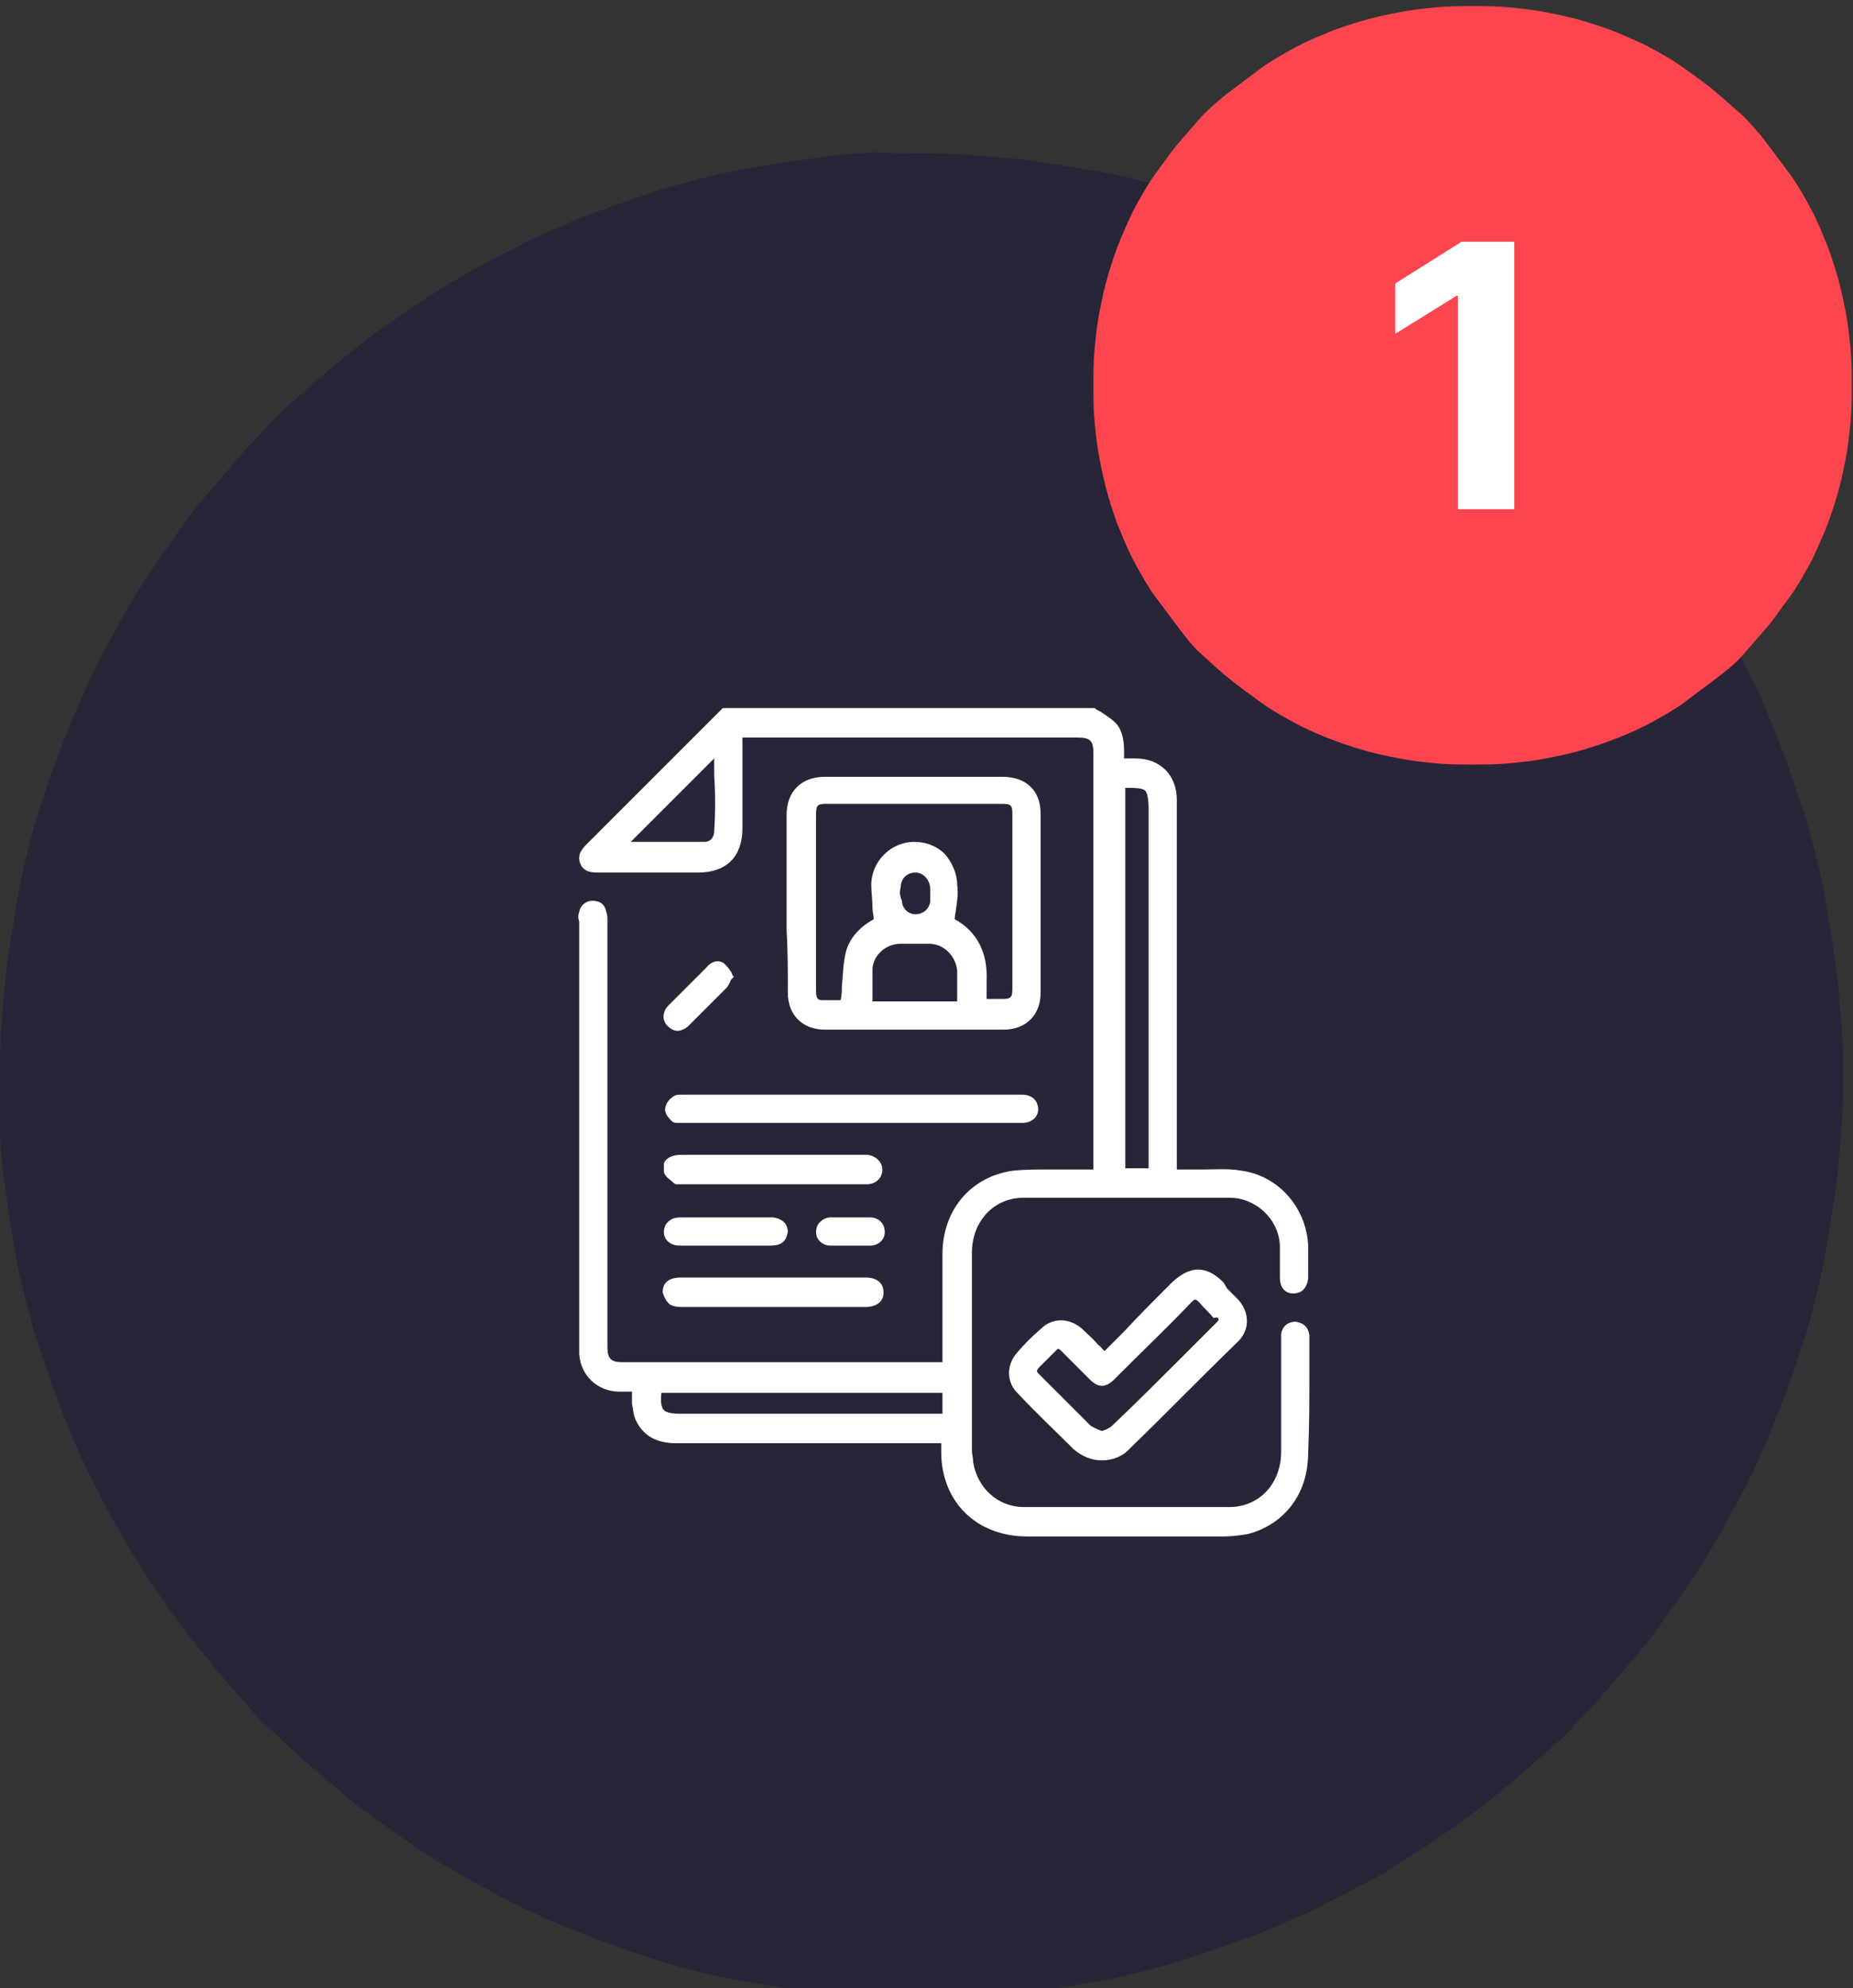 <?xml version="1.0" encoding="utf-8"?>
<!-- Generator: Adobe Illustrator 26.5.0, SVG Export Plug-In . SVG Version: 6.00 Build 0)  -->
<svg version="1.1" id="Layer_1" xmlns="http://www.w3.org/2000/svg" xmlns:xlink="http://www.w3.org/1999/xlink" x="0px" y="0px"
	 viewBox="0 0 151 162" style="enable-background:new 0 0 151 162;" xml:space="preserve">
<rect x="0" y="0" width="151" height="162" fill="#333333" stroke="none"/>
<style type="text/css">
	.st0{fill:#282538;}
	.st1{fill:#FC454F;}
	.st2{fill:#FFFFFF;}
</style>
<g>
	<path class="st0" d="M75,12.5c1.2,0,2.5,0,3.7,0.1c1.2,0.1,2.4,0.2,3.7,0.3c1.2,0.1,2.4,0.3,3.7,0.5c1.2,0.2,2.4,0.4,3.6,0.6
		s2.4,0.5,3.6,0.8c1.2,0.3,2.4,0.6,3.5,1c1.2,0.4,2.3,0.7,3.5,1.2c1.2,0.4,2.3,0.9,3.4,1.3s2.3,1,3.4,1.5c1.1,0.5,2.2,1.1,3.3,1.7
		c1.1,0.6,2.2,1.2,3.2,1.8c1.1,0.6,2.1,1.3,3.1,2c1,0.7,2,1.4,3,2.1c1,0.7,2,1.5,2.9,2.3c0.9,0.8,1.9,1.6,2.8,2.4
		c0.9,0.8,1.8,1.7,2.7,2.5s1.7,1.8,2.5,2.7c0.8,0.9,1.6,1.8,2.4,2.8c0.8,0.9,1.5,1.9,2.3,2.9s1.4,2,2.1,3c0.7,1,1.3,2.1,2,3.1
		c0.6,1.1,1.2,2.1,1.8,3.2s1.1,2.2,1.7,3.3s1,2.2,1.5,3.4s0.9,2.3,1.3,3.4c0.4,1.2,0.8,2.3,1.2,3.5c0.4,1.2,0.7,2.4,1,3.5
		c0.3,1.2,0.6,2.4,0.8,3.6s0.4,2.4,0.6,3.6c0.2,1.2,0.3,2.4,0.5,3.7c0.1,1.2,0.2,2.4,0.3,3.7c0.1,1.2,0.1,2.5,0.1,3.7
		c0,1.2,0,2.5-0.1,3.7c-0.1,1.2-0.2,2.4-0.3,3.7c-0.1,1.2-0.3,2.4-0.5,3.7c-0.2,1.2-0.4,2.4-0.6,3.6c-0.2,1.2-0.5,2.4-0.8,3.6
		c-0.3,1.2-0.6,2.4-1,3.5c-0.4,1.2-0.7,2.3-1.2,3.5c-0.4,1.2-0.9,2.3-1.3,3.4s-1,2.3-1.5,3.4c-0.5,1.1-1.1,2.2-1.7,3.3
		s-1.2,2.2-1.8,3.2c-0.6,1.1-1.3,2.1-2,3.1c-0.7,1-1.4,2-2.1,3c-0.7,1-1.5,2-2.3,2.9s-1.6,1.9-2.4,2.8c-0.8,0.9-1.7,1.8-2.5,2.7
		s-1.8,1.7-2.7,2.5c-0.9,0.8-1.8,1.6-2.8,2.4c-0.9,0.8-1.9,1.5-2.9,2.3s-2,1.4-3,2.1c-1,0.7-2.1,1.3-3.1,2s-2.1,1.2-3.2,1.8
		c-1.1,0.6-2.2,1.1-3.3,1.7c-1.1,0.5-2.2,1-3.4,1.5s-2.3,0.9-3.4,1.3c-1.2,0.4-2.3,0.8-3.5,1.2c-1.2,0.4-2.4,0.7-3.5,1
		c-1.2,0.3-2.4,0.6-3.6,0.8s-2.4,0.4-3.6,0.6c-1.2,0.2-2.4,0.3-3.7,0.5c-1.2,0.1-2.4,0.2-3.7,0.3c-1.2,0.1-2.5,0.1-3.7,0.1
		c-1.2,0-2.5,0-3.7-0.1c-1.2-0.1-2.4-0.2-3.7-0.3c-1.2-0.1-2.4-0.3-3.7-0.5c-1.2-0.2-2.4-0.4-3.6-0.6s-2.4-0.5-3.6-0.8
		c-1.2-0.3-2.4-0.6-3.5-1c-1.2-0.4-2.3-0.7-3.5-1.2c-1.2-0.4-2.3-0.9-3.4-1.3s-2.3-1-3.4-1.5c-1.1-0.5-2.2-1.1-3.3-1.7
		c-1.1-0.6-2.2-1.2-3.2-1.8c-1.1-0.6-2.1-1.3-3.1-2c-1-0.7-2-1.4-3-2.1c-1-0.7-2-1.5-2.9-2.3c-0.9-0.8-1.9-1.6-2.8-2.4
		c-0.9-0.8-1.8-1.7-2.7-2.5s-1.7-1.8-2.5-2.7c-0.8-0.9-1.6-1.8-2.4-2.8s-1.5-1.9-2.3-2.9c-0.7-1-1.4-2-2.1-3c-0.7-1-1.3-2.1-2-3.1
		c-0.6-1.1-1.2-2.1-1.8-3.2s-1.1-2.2-1.7-3.3c-0.5-1.1-1-2.2-1.5-3.4s-0.9-2.3-1.3-3.4c-0.4-1.2-0.8-2.3-1.2-3.5
		c-0.4-1.2-0.7-2.4-1-3.5c-0.3-1.2-0.6-2.4-0.8-3.6c-0.2-1.2-0.4-2.4-0.6-3.6c-0.2-1.2-0.3-2.4-0.5-3.7c-0.1-1.2-0.2-2.4-0.3-3.7
		C0,90,0,88.7,0,87.5c0-1.2,0-2.5,0.1-3.7c0.1-1.2,0.2-2.4,0.3-3.7c0.1-1.2,0.3-2.4,0.5-3.7c0.2-1.2,0.4-2.4,0.6-3.6
		s0.5-2.4,0.8-3.6c0.3-1.2,0.6-2.4,1-3.5c0.4-1.2,0.7-2.3,1.2-3.5c0.4-1.2,0.9-2.3,1.3-3.4c0.5-1.1,1-2.3,1.5-3.4
		c0.5-1.1,1.1-2.2,1.7-3.3s1.2-2.2,1.8-3.2s1.3-2.1,2-3.1c0.7-1,1.4-2,2.1-3s1.5-2,2.3-2.9c0.8-0.9,1.6-1.9,2.4-2.8
		c0.8-0.9,1.7-1.8,2.5-2.7s1.8-1.7,2.7-2.5c0.9-0.8,1.8-1.6,2.8-2.4c0.9-0.8,1.9-1.5,2.9-2.3c1-0.7,2-1.4,3-2.1c1-0.7,2.1-1.3,3.1-2
		c1.1-0.6,2.1-1.2,3.2-1.8c1.1-0.6,2.2-1.1,3.3-1.7c1.1-0.5,2.2-1,3.4-1.5c1.1-0.5,2.3-0.9,3.4-1.3c1.2-0.4,2.3-0.8,3.5-1.2
		c1.2-0.4,2.4-0.7,3.5-1c1.2-0.3,2.4-0.6,3.6-0.8s2.4-0.4,3.6-0.6c1.2-0.2,2.4-0.3,3.7-0.5s2.4-0.2,3.7-0.3
		C72.5,12.5,73.8,12.5,75,12.5z"/>
</g>
<g>
	<path class="st1" d="M120,0.5c1,0,2,0,3,0.1c1,0.1,2,0.2,3,0.4c1,0.2,2,0.4,3,0.7c1,0.3,1.9,0.6,2.9,1c0.9,0.4,1.9,0.8,2.8,1.3
		c0.9,0.5,1.8,1,2.6,1.6c0.8,0.6,1.7,1.2,2.4,1.8s1.5,1.3,2.3,2c0.7,0.7,1.4,1.5,2,2.3s1.2,1.6,1.8,2.4s1.1,1.7,1.6,2.6
		s0.9,1.8,1.3,2.8c0.4,0.9,0.7,1.9,1,2.9c0.3,1,0.5,2,0.7,3s0.3,2,0.4,3c0.1,1,0.1,2,0.1,3c0,1,0,2-0.1,3c-0.1,1-0.2,2-0.4,3
		c-0.2,1-0.4,2-0.7,3c-0.3,1-0.6,1.9-1,2.9c-0.4,0.9-0.8,1.9-1.3,2.8c-0.5,0.9-1,1.8-1.6,2.6s-1.2,1.7-1.8,2.4s-1.3,1.5-2,2.3
		s-1.5,1.4-2.3,2c-0.8,0.6-1.6,1.2-2.4,1.8c-0.8,0.6-1.7,1.1-2.6,1.6c-0.9,0.5-1.8,0.9-2.8,1.3s-1.9,0.7-2.9,1c-1,0.3-2,0.5-3,0.7
		c-1,0.2-2,0.3-3,0.4s-2,0.1-3,0.1c-1,0-2,0-3-0.1s-2-0.2-3-0.4c-1-0.2-2-0.4-3-0.7c-1-0.3-1.9-0.6-2.9-1s-1.9-0.8-2.8-1.3
		c-0.9-0.5-1.8-1-2.6-1.6c-0.8-0.6-1.7-1.2-2.4-1.8c-0.8-0.6-1.5-1.3-2.3-2s-1.4-1.5-2-2.3s-1.2-1.6-1.8-2.4s-1.1-1.7-1.6-2.6
		c-0.5-0.9-0.9-1.8-1.3-2.8c-0.4-0.9-0.7-1.9-1-2.9c-0.3-1-0.5-2-0.7-3c-0.2-1-0.3-2-0.4-3c-0.1-1-0.1-2-0.1-3c0-1,0-2,0.1-3
		c0.1-1,0.2-2,0.4-3c0.2-1,0.4-2,0.7-3c0.3-1,0.6-1.9,1-2.9c0.4-0.9,0.8-1.9,1.3-2.8s1-1.8,1.6-2.6s1.2-1.7,1.8-2.4s1.3-1.5,2-2.3
		c0.7-0.7,1.5-1.4,2.3-2s1.6-1.2,2.4-1.8c0.8-0.6,1.7-1.1,2.6-1.6c0.9-0.5,1.8-0.9,2.8-1.3c0.9-0.4,1.9-0.7,2.9-1c1-0.3,2-0.5,3-0.7
		c1-0.2,2-0.3,3-0.4C118,0.5,119,0.5,120,0.5z"/>
</g>
<g>
	<path class="st2" d="M123.4,19.7v21.8h-4.6V24.1h-0.1l-5,3.1v-4.1l5.4-3.4H123.4z"/>
</g>
<g>
	<path class="st2" d="M76.8,113.4v1.8H55.5c-0.8,0-1.2-0.1-1.4-0.3c-0.2-0.2-0.3-0.7-0.2-1.4H76.8z M58.2,67.7
		c0,0.4-0.2,0.9-0.8,0.9c-1.6,0-3.2,0-4.7,0c-0.4,0-0.9,0-1.3,0l6.8-6.8l0,1.3C58.3,64.7,58.3,66.2,58.2,67.7 M93.6,87
		c0,2.5,0,5,0,7.5v0.7h-1.9v-31l0,0c0.8,0,1.3,0,1.6,0.2c0.2,0.2,0.3,0.7,0.3,1.6C93.6,73,93.6,80.2,93.6,87 M106.7,111.9
		c0-0.9,0-1.8,0-2.7c0-0.1,0-0.3,0-0.4c-0.1-0.7-0.5-1-1.1-1.1c-0.7,0-1.1,0.4-1.2,1c0,0.2,0,0.4,0,0.6v0.1c0,1,0,1.9,0,2.9
		c0,2,0,4,0,6c0,2.6-1.8,4.5-4.2,4.5c-5.4,0-10.9,0-16.8,0c-2.1,0-3.8-1.6-4.1-3.7c0-0.3-0.1-0.6-0.1-0.9l0-2.2c0-4.6,0-9.2,0-13.9
		c0-2.6,1.8-4.5,4.2-4.5c5.5,0,11.2,0,16.8,0c2.1,0,4,1.7,4.1,3.9c0,0.5,0,1.1,0,1.6c0,0.3,0,0.7,0,1c0,0.8,0.4,1.3,1.1,1.3
		c0.3,0,0.6-0.1,0.8-0.3c0.2-0.2,0.4-0.6,0.4-1c0-0.9,0-1.8,0-2.7c-0.2-3.1-2.5-5.6-5.4-6c-1.1-0.2-2.2-0.1-3.3-0.1
		c-0.5,0-1,0-1.4,0c-0.2,0-0.3,0-0.5,0l-0.1,0l0-23.6c0-2.2,0-4.3,0-6.5c0-2-1.3-3.4-3.4-3.4c-0.2,0-0.5,0-0.7,0l-0.2,0l0-0.1
		c0-0.2,0-0.4,0-0.5c0-1-0.2-1.8-0.7-2.3c-0.4-0.4-0.8-0.6-1.2-0.9c-0.2-0.1-0.4-0.2-0.5-0.3l0,0H58.9l-3,3
		c-2.7,2.7-5.4,5.4-8.1,8.1c-0.4,0.4-0.8,0.9-0.5,1.6c0.3,0.7,1,0.7,1.5,0.7c1.6,0,3.3,0,4.9,0c1.1,0,2.2,0,3.2,0
		c2.3,0,3.6-1.3,3.6-3.6c0-1.3,0-2.6,0-3.9c0-1,0-1.9,0-2.9c0-0.2,0-0.3,0-0.5l0-0.1l27.3,0c1.1,0,1.3,0.3,1.3,1.3
		c0,11.1,0,22.2,0,33.3c0,0.2,0,0.3,0,0.5l0,0.1l-0.8,0c-0.8,0-1.5,0-2.2,0c-0.3,0-0.7,0-1,0c-0.8,0-1.7,0-2.6,0.1
		c-3.4,0.5-5.7,3.2-5.7,6.8c0,1.9,0,3.9,0,5.7c0,0.8,0,1.7,0,2.5v0.6H52.7l-0.6,0c-0.5,0-0.9,0-1.4,0c-0.9,0-1.2-0.3-1.2-1.2
		c0-0.2,0-0.3,0-0.5l0-4.4c0-9.9,0-19.8,0-29.7v-0.1c0-0.3,0-0.6-0.1-0.8c-0.1-0.6-0.5-0.9-1.1-0.9c-0.6,0-1,0.4-1.1,0.9
		c-0.1,0.3-0.1,0.5,0,0.8l0,0.1c0,11.5,0,22.9,0,34.4v0.1c0,0.2,0,0.4,0,0.6c0.1,1.8,1.5,3.1,3.3,3.1c0.3,0,0.5,0,0.8,0l0.2,0
		c0,0,0,0.1,0,0.1c0,0.2,0,0.4,0,0.6c0,0.1,0,0.2,0,0.3c0.1,0.4,0.1,0.9,0.3,1.3c0.6,1.3,1.7,1.9,3.3,1.9h0c5.2,0,10.3,0,15.5,0
		l6.1,0v0.1c0,0.2,0,0.4,0,0.6c0,4.1,2.9,6.9,7,6.9c2.3,0,4.7,0,7.1,0c3,0,5.9,0,8.9,0c0.7,0,1.4-0.1,2-0.2c3-0.8,4.9-3.3,4.9-6.6
		C106.7,116.2,106.7,114,106.7,111.9"/>
</g>
<g>
	<path class="st2" d="M71.1,78.9c0.1-1.1,1.1-2,2.3-2c0.7,0,1.5,0,2.3,0c1.2,0,2.2,1,2.3,2.2c0,0.6,0,1.2,0,1.8c0,0.2,0,0.4,0,0.7
		h-6.9c0-0.2,0-0.5,0-0.7C71.1,80.1,71.1,79.5,71.1,78.9 M73.4,72.3c0-0.7,0.5-1.2,1.2-1.2h0c0.6,0,1.1,0.5,1.2,1.2
		c0,0.1,0,0.2,0,0.3l0,0.2c0,0.1,0,0.2,0,0.2c0,0.2,0,0.3,0,0.5c-0.1,0.6-0.6,1-1.2,1c-0.6,0-1.1-0.5-1.1-1.1
		C73.3,73,73.3,72.6,73.4,72.3 M66.5,73.1c0-2.2,0-4.4,0-6.7c0-0.8,0.1-0.9,0.9-0.9c2.4,0,4.7,0,7.1,0c2.4,0,4.7,0,7.1,0
		c0.8,0,0.9,0.1,0.9,0.9c0,4.7,0,9.4,0,14.1c0,0.8-0.1,0.9-0.9,0.9c-0.3,0-0.6,0-0.9,0l-0.3,0c0-0.1,0-0.3,0-0.4c0-0.4,0-0.8,0-1.1
		c0.1-2.3-0.8-4-2.6-5c0-0.3,0.1-0.6,0.1-0.8c0.1-0.7,0.2-1.3,0.1-2c0-0.9-0.4-1.8-1-2.5c-0.7-0.7-1.6-1-2.5-1
		c-1.9,0-3.5,1.6-3.5,3.5c0,0.6,0.1,1.3,0.1,1.9c0,0.3,0.1,0.6,0.1,0.9c-0.9,0.5-2,1.4-2.3,2.8c-0.2,0.9-0.2,1.7-0.3,2.7
		c0,0.3,0,0.7-0.1,1.1c-0.1,0-0.2,0-0.3,0c-0.4,0-0.8,0-1.2,0c-0.3,0-0.5-0.1-0.5-0.7c0-1.3,0-2.5,0-3.8L66.5,73.1z M64.2,80.9
		c0,1.8,1.2,3,3,3c2.4,0,4.9,0,7.3,0c2.4,0,4.9,0,7.3,0c1.8,0,3-1.2,3-3c0-4.9,0-9.7,0-14.6c0-1.9-1.2-3-3.1-3c-4.8,0-9.7,0-14.5,0
		c-1.9,0-3.1,1.2-3.1,3.1c0,1.7,0,3.4,0,5.1l0,2.1l0,2.2C64.2,77.4,64.2,79.2,64.2,80.9"/>
</g>
<g>
	<path class="st2" d="M99.3,107.5c0,0.1-0.1,0.2-0.2,0.3c-1,1-2,2-3,3c-1.8,1.8-3.6,3.6-5.5,5.4c-0.1,0.1-0.3,0.2-0.5,0.3
		c-0.1,0-0.2,0.1-0.3,0.1c-0.1,0-0.2-0.1-0.3-0.1c-0.2-0.1-0.4-0.2-0.6-0.3c-0.9-0.9-1.8-1.8-2.6-2.6c-0.5-0.5-1.1-1.1-1.6-1.6
		c-0.1-0.1-0.2-0.2-0.2-0.3c0-0.1,0.1-0.1,0.1-0.2c0.4-0.4,0.9-0.9,1.4-1.4c0.1-0.1,0.2-0.2,0.2-0.2h0c0.1,0,0.2,0.1,0.3,0.2
		c0.7,0.7,1.4,1.4,2.3,2.3c0.7,0.7,1.3,0.7,2,0l0.7-0.7c1.8-1.8,3.7-3.6,5.5-5.5c0.2-0.2,0.3-0.3,0.4-0.3c0.1,0,0.2,0.1,0.4,0.3
		c0.3,0.4,0.7,0.7,1,1.1l0.1,0.1C99.2,107.3,99.3,107.4,99.3,107.5 M99.7,104.5c-1.4-1.4-2.7-1.4-4.2,0c-1.3,1.3-2.6,2.6-3.9,4
		l-1.6,1.6c-0.2-0.2-0.3-0.4-0.5-0.5c-0.4-0.5-0.9-0.9-1.3-1.3c-1-0.9-2.4-1-3.4,0c-0.7,0.6-1.3,1.2-1.9,1.9c-0.9,1-0.9,2.4,0,3.3
		c1.8,1.9,3.3,3.3,4.6,4.6c0.7,0.6,1.5,0.9,2.3,0.9c0.8,0,1.7-0.3,2.3-1c2.6-2.5,5.3-5.3,8.8-8.7c1-1,0.9-2.4,0-3.4
		c-0.3-0.3-0.6-0.6-0.9-0.9L99.7,104.5z"/>
</g>
<g>
	<path class="st2" d="M55.6,89.2c-0.3,0-0.6,0-0.8,0.2c-0.3,0.2-0.6,0.6-0.6,1c0,0.5,0.5,0.9,0.6,1c0.1,0.1,0.3,0.1,0.5,0.1
		c0.1,0,0.1,0,0.2,0c0.1,0,0.1,0,0.2,0c3.9,0,7.7,0,11.6,0l2.1,0l3.6,0c3.4,0,6.8,0,10.3,0c0.8,0,1.3-0.5,1.3-1.1
		c0-0.7-0.5-1.2-1.3-1.2c-0.1,0-0.2,0-0.2,0l-3.8,0c-7.8,0-15.7,0-23.5,0L55.6,89.2z"/>
</g>
<g>
	<path class="st2" d="M54.4,106.1c0.2,0.3,0.6,0.4,1.2,0.4c1.1,0,2.2,0,3.3,0c0.7,0,1.4,0,2.1,0H63h2c1.8,0,3.7,0,5.5,0
		c0.9,0,1.5-0.4,1.5-1.2c0-0.3-0.1-0.6-0.3-0.8c-0.3-0.3-0.7-0.4-1.2-0.4c-5,0-10,0-15,0c-1.3,0-1.5,0.7-1.5,1.2
		C54.1,105.6,54.2,105.9,54.4,106.1"/>
</g>
<g>
	<path class="st2" d="M54.1,95.5c0.1,0.4,0.5,0.6,0.8,0.9l0,0c0.1,0.1,0.2,0.1,0.3,0.1c0.1,0,0.1,0,0.2,0c0.1,0,0.1,0,0.2,0h0
		c2.4,0,4.9,0,7.3,0l2.2,0c1.8,0,3.7,0,5.5,0c0.4,0,0.7-0.1,1-0.4c0.2-0.2,0.3-0.5,0.3-0.8c0-0.6-0.5-1.1-1.2-1.2
		c-0.1,0-0.2,0-0.3,0l-0.1,0l-2.6,0c-4,0-8,0-12,0c-0.3,0-0.6,0-0.9,0.1c-0.3,0.1-0.6,0.3-0.7,0.6C54.1,95,54.1,95.3,54.1,95.5"/>
</g>
<g>
	<path class="st2" d="M55.4,101.5c0.5,0,1,0,1.5,0c0.4,0,0.7,0,1.1,0l1.1,0l1.1,0c0.9,0,1.7,0,2.6,0c1.2,0,1.3-0.7,1.4-1.1
		c0-0.3-0.1-0.6-0.3-0.8c-0.2-0.2-0.6-0.4-1-0.4c-2.5,0-4.9,0-7.4,0c-0.5,0-0.8,0.1-1.1,0.4c-0.2,0.2-0.3,0.5-0.3,0.8
		C54.1,101,54.6,101.5,55.4,101.5"/>
</g>
<g>
	<path class="st2" d="M59.5,79.1c-0.1-0.2-0.3-0.4-0.5-0.6c-0.4-0.3-1-0.2-1.4,0.3l-1,1c-0.7,0.7-1.4,1.4-2.1,2.1
		c-0.5,0.5-0.6,1.2-0.1,1.7c0.2,0.2,0.5,0.4,0.8,0.4l0,0c0.3,0,0.7-0.2,0.9-0.4c1.1-1.1,2.1-2.1,3.1-3.1c0.1-0.1,0.2-0.3,0.3-0.5
		c0-0.1,0.1-0.2,0.2-0.3l0.1-0.1l-0.1-0.1C59.6,79.2,59.6,79.2,59.5,79.1"/>
</g>
<g>
	<path class="st2" d="M68.3,101.5c0.2,0,0.3,0,0.5,0c0.2,0,0.3,0,0.5,0l0.5,0c0.4,0,0.7,0,1.1,0c0.7,0,1.2-0.5,1.2-1.1
		c0-0.7-0.5-1.2-1.2-1.2c-1.2,0-2.2,0-3.2,0c-0.3,0-0.6,0.1-0.9,0.4c-0.2,0.2-0.3,0.5-0.3,0.8c0,0.6,0.5,1.1,1.2,1.1
		C67.9,101.5,68.1,101.5,68.3,101.5"/>
</g>
</svg>
